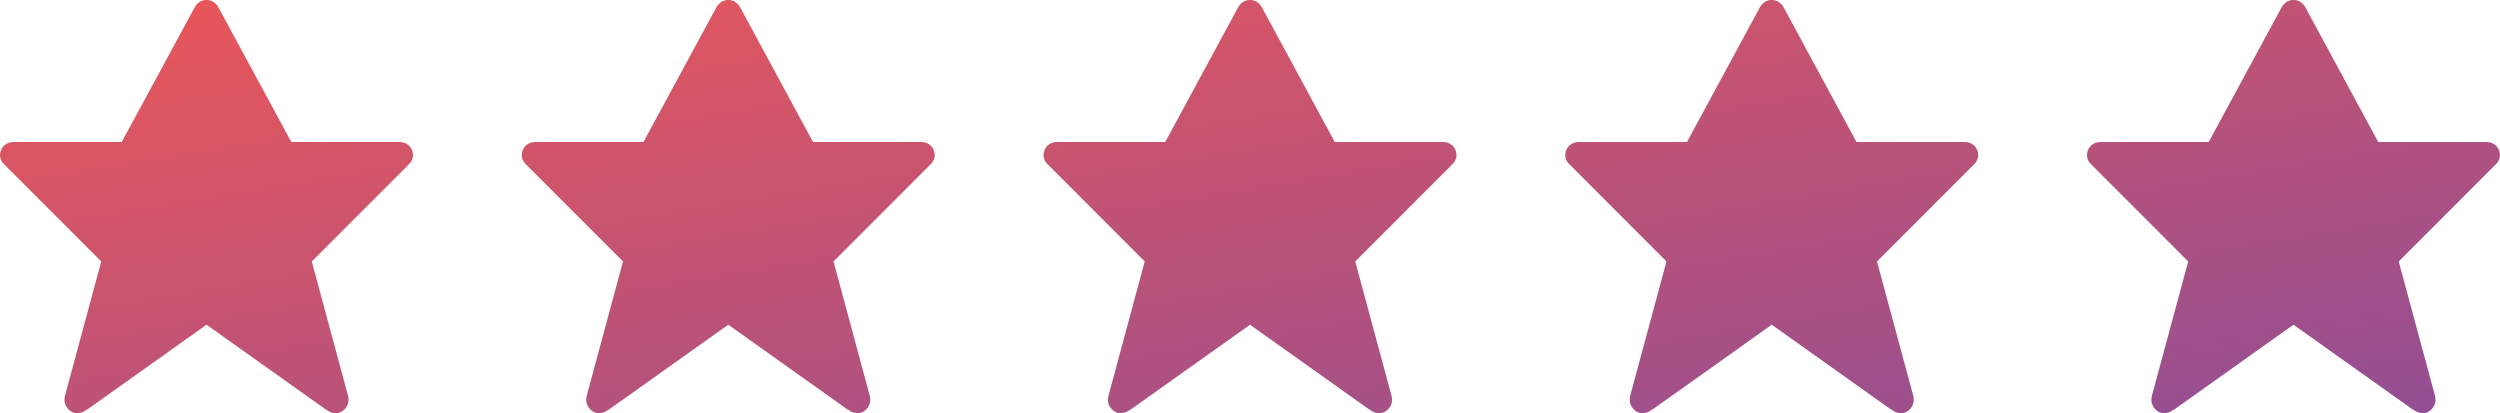 <svg xmlns="http://www.w3.org/2000/svg" width="115" height="19" viewBox="0 0 115 19">
    <defs>
        <linearGradient id="prefix__a" x1="0%" x2="102%" y1="0%" y2="101%">
            <stop offset="0%" stop-color="#EB5757"/>
            <stop offset="100%" stop-color="#904E95"/>
        </linearGradient>
    </defs>
    <g fill="url(#prefix__a)">
        <path d="M9.5 0c.038 0 .074 0 .111.008.042.007.079.022.117.038.023.01.047.01.069.023.01.005.016.015.026.023.033.02.06.048.09.076.028.027.056.053.077.086.007.009.018.015.024.025l3.385 6.253h5.007c.009 0 .015.005.024.005.146.006.277.063.377.157.007.006.016.003.022.009.007.006.004.016.01.023.092.1.15.23.156.376l.002.012.003.013c-.002.17-.076.322-.192.43l-4.467 4.47 1.678 6.213c.015.055.01.108.01.162 0 .015.003.026.003.041-.01.14-.072.265-.167.366-.006.006-.003.014-.009.02-.004.004-.01.002-.013.006-.072.069-.156.127-.26.154l-.081.01h-.083c-.149 0-.283-.053-.392-.147-.012-.01-.03-.005-.042-.016L9.5 14.937l-5.486 3.9c-.012.01-.03.006-.042.015-.109.094-.243.146-.392.147-.056 0-.11.005-.164-.01-.104-.027-.188-.085-.26-.154-.004-.004-.01-.002-.013-.005-.007-.007-.004-.015-.01-.021-.094-.101-.155-.226-.166-.366 0-.015.002-.026.003-.041 0-.054-.005-.107.01-.162l1.678-6.213L.19 7.557c-.093-.086-.159-.2-.181-.33L0 7.127c0-.01.005-.017.005-.025.006-.146.063-.276.156-.376.006-.007.003-.017.009-.023.006-.007.016-.004.023-.01.1-.092.231-.15.377-.156l.011-.003.013-.002H5.6L8.986.279l.023-.025c.022-.033.05-.058.078-.086.029-.028.056-.056.09-.076.01-.007.015-.018.026-.023.022-.012.046-.014.069-.023.038-.016.075-.03.117-.038C9.426 0 9.462 0 9.5 0zM33.5 0c.038 0 .074 0 .111.008.042.007.079.022.117.038.023.01.047.01.069.023.01.005.016.015.026.023.033.02.06.048.09.076.028.027.056.053.077.086.007.009.018.015.024.025l3.385 6.253h5.007c.009 0 .015.005.024.005.146.006.277.063.377.157.007.006.016.003.022.009.007.006.004.016.01.023.092.1.15.23.156.376l.002.012.003.013c-.002.17-.076.322-.192.43l-4.467 4.47 1.678 6.213c.015.055.01.108.01.162 0 .015.003.026.003.041-.01.14-.072.265-.167.366-.006.006-.003.014-.009.02-.004.004-.01.002-.013.006-.072.069-.156.127-.26.154l-.081.01h-.083c-.149 0-.283-.053-.392-.147-.012-.01-.03-.005-.042-.016L33.5 14.937l-5.486 3.9c-.012.01-.03.006-.042.015-.109.094-.243.146-.392.147-.056 0-.11.005-.164-.01-.104-.027-.188-.085-.26-.154-.004-.004-.01-.002-.013-.005-.007-.007-.004-.015-.01-.021-.094-.101-.155-.226-.166-.366 0-.015.002-.026.003-.041 0-.054-.005-.107.01-.162l1.678-6.213-4.467-4.47c-.093-.086-.159-.2-.181-.33l-.009-.1c0-.01.005-.017.005-.025.006-.146.063-.276.156-.376.006-.007.003-.017.009-.023.006-.007.016-.004.023-.01.1-.092.231-.15.377-.156l.011-.003.013-.002H29.6L32.986.279l.023-.025c.022-.033.05-.058.078-.086.029-.028.056-.056.09-.076.01-.007.015-.018.026-.023.022-.012.046-.014.069-.023.038-.016.075-.03.117-.038C33.426 0 33.462 0 33.5 0zM57.5 0c.038 0 .074 0 .111.008.042.007.079.022.117.038.023.01.047.01.069.023.01.005.016.015.026.023.033.02.06.048.09.076.028.027.056.053.077.086.007.009.018.015.024.025l3.385 6.253h5.007c.009 0 .015.005.024.005.146.006.277.063.377.157.007.006.016.003.022.009.007.006.004.016.01.023.092.1.15.23.156.376l.002.012.003.013c-.002.17-.076.322-.192.43l-4.467 4.47 1.678 6.213c.015.055.01.108.01.162 0 .015.003.026.003.041-.01.14-.072.265-.167.366-.006.006-.003.014-.009.02-.004.004-.01.002-.013.006-.072.069-.156.127-.26.154l-.081.01h-.083c-.149 0-.283-.053-.392-.147-.012-.01-.03-.005-.042-.016L57.5 14.937l-5.486 3.9c-.012.01-.03.006-.042.015-.109.094-.243.146-.392.147-.056 0-.11.005-.164-.01-.104-.027-.188-.085-.26-.154-.004-.004-.01-.002-.013-.005-.007-.007-.004-.015-.01-.021-.094-.101-.155-.226-.166-.366 0-.015.002-.026.003-.041 0-.054-.005-.107.01-.162l1.678-6.213-4.467-4.47c-.093-.086-.159-.2-.181-.33l-.009-.1c0-.01.005-.017.005-.025.006-.146.063-.276.156-.376.006-.007.003-.017.009-.023.006-.007.016-.004.023-.01.1-.092.231-.15.377-.156l.011-.003.013-.002H53.6L56.986.279l.023-.025c.022-.033.05-.058.078-.086.029-.028.056-.056.09-.076.01-.007.015-.018.026-.023.022-.012.046-.014.069-.023.038-.016.075-.03.117-.038C57.426 0 57.462 0 57.5 0zM81.5 0c.038 0 .074 0 .111.008.042.007.079.022.117.038.023.01.047.01.069.023.01.005.016.015.026.023.033.02.06.048.09.076.028.027.056.053.077.086.007.009.018.015.024.025l3.385 6.253h5.007c.009 0 .015.005.024.005.146.006.277.063.377.157.007.006.016.003.022.009.007.006.004.016.01.023.092.1.15.23.156.376l.002.012.003.013c-.002.17-.076.322-.192.43l-4.467 4.47 1.678 6.213c.015.055.01.108.01.162 0 .015.003.026.003.041-.01.14-.072.265-.167.366-.006.006-.003.014-.009.02-.004.004-.01.002-.013.006-.072.069-.156.127-.26.154l-.081.01h-.083c-.149 0-.283-.053-.392-.147-.012-.01-.03-.005-.042-.016L81.5 14.937l-5.486 3.9c-.012.01-.03.006-.042.015-.109.094-.243.146-.392.147-.056 0-.11.005-.164-.01-.104-.027-.188-.085-.26-.154-.004-.004-.01-.002-.013-.005-.007-.007-.004-.015-.01-.021-.094-.101-.155-.226-.166-.366 0-.015.002-.026.003-.041 0-.054-.005-.107.01-.162l1.678-6.213-4.467-4.47c-.093-.086-.159-.2-.181-.33l-.009-.1c0-.01.005-.017.005-.025.006-.146.063-.276.156-.376.006-.007.003-.017.009-.023.006-.007.016-.004.023-.01.1-.092.231-.15.377-.156l.011-.003.013-.002H77.6L80.986.279l.023-.025c.022-.033.05-.058.078-.086.029-.028.056-.056.09-.076.01-.007.015-.018.026-.023.022-.012.046-.014.069-.023.038-.016.075-.03.117-.038C81.426 0 81.462 0 81.5 0zM105.5 0c.038 0 .074 0 .111.008.042.007.079.022.117.038.023.01.047.01.069.023.01.005.016.015.026.023.033.02.06.048.09.076.028.027.056.053.077.086.007.009.018.015.024.025l3.385 6.253h5.007c.009 0 .015.005.024.005.146.006.277.063.377.157.007.006.016.003.022.009.007.006.004.016.01.023.092.1.15.23.156.376l.002.012.003.013c-.002.17-.076.322-.192.43l-4.467 4.47 1.678 6.213c.015.055.01.108.01.162 0 .015.003.026.003.041-.01.14-.072.265-.167.366-.006.006-.003.014-.009.02-.004.004-.01.002-.013.006-.072.069-.156.127-.26.154l-.081.01h-.083c-.149 0-.283-.053-.392-.147-.012-.01-.03-.005-.042-.016l-5.486-3.899-5.486 3.9c-.012.01-.03.006-.042.015-.109.094-.243.146-.392.147-.056 0-.11.005-.164-.01-.104-.027-.188-.085-.26-.154-.004-.004-.01-.002-.013-.005-.007-.007-.004-.015-.01-.021-.094-.101-.155-.226-.166-.366 0-.015.002-.026.003-.041 0-.054-.005-.107.01-.162l1.678-6.213-4.467-4.47c-.093-.086-.159-.2-.181-.33l-.009-.1c0-.01.005-.017.005-.025.006-.146.063-.276.156-.376.006-.007.003-.017.009-.023.006-.007.016-.004.023-.01.1-.092.231-.15.377-.156l.011-.003.013-.002h5.007l3.385-6.253.023-.025c.022-.033.05-.058.078-.086.029-.028.056-.056.09-.076.01-.007.015-.018.026-.023.022-.012.046-.014.069-.023.038-.016.075-.03.117-.038.037-.008.073-.008.111-.008z"/>
    </g>
</svg>
